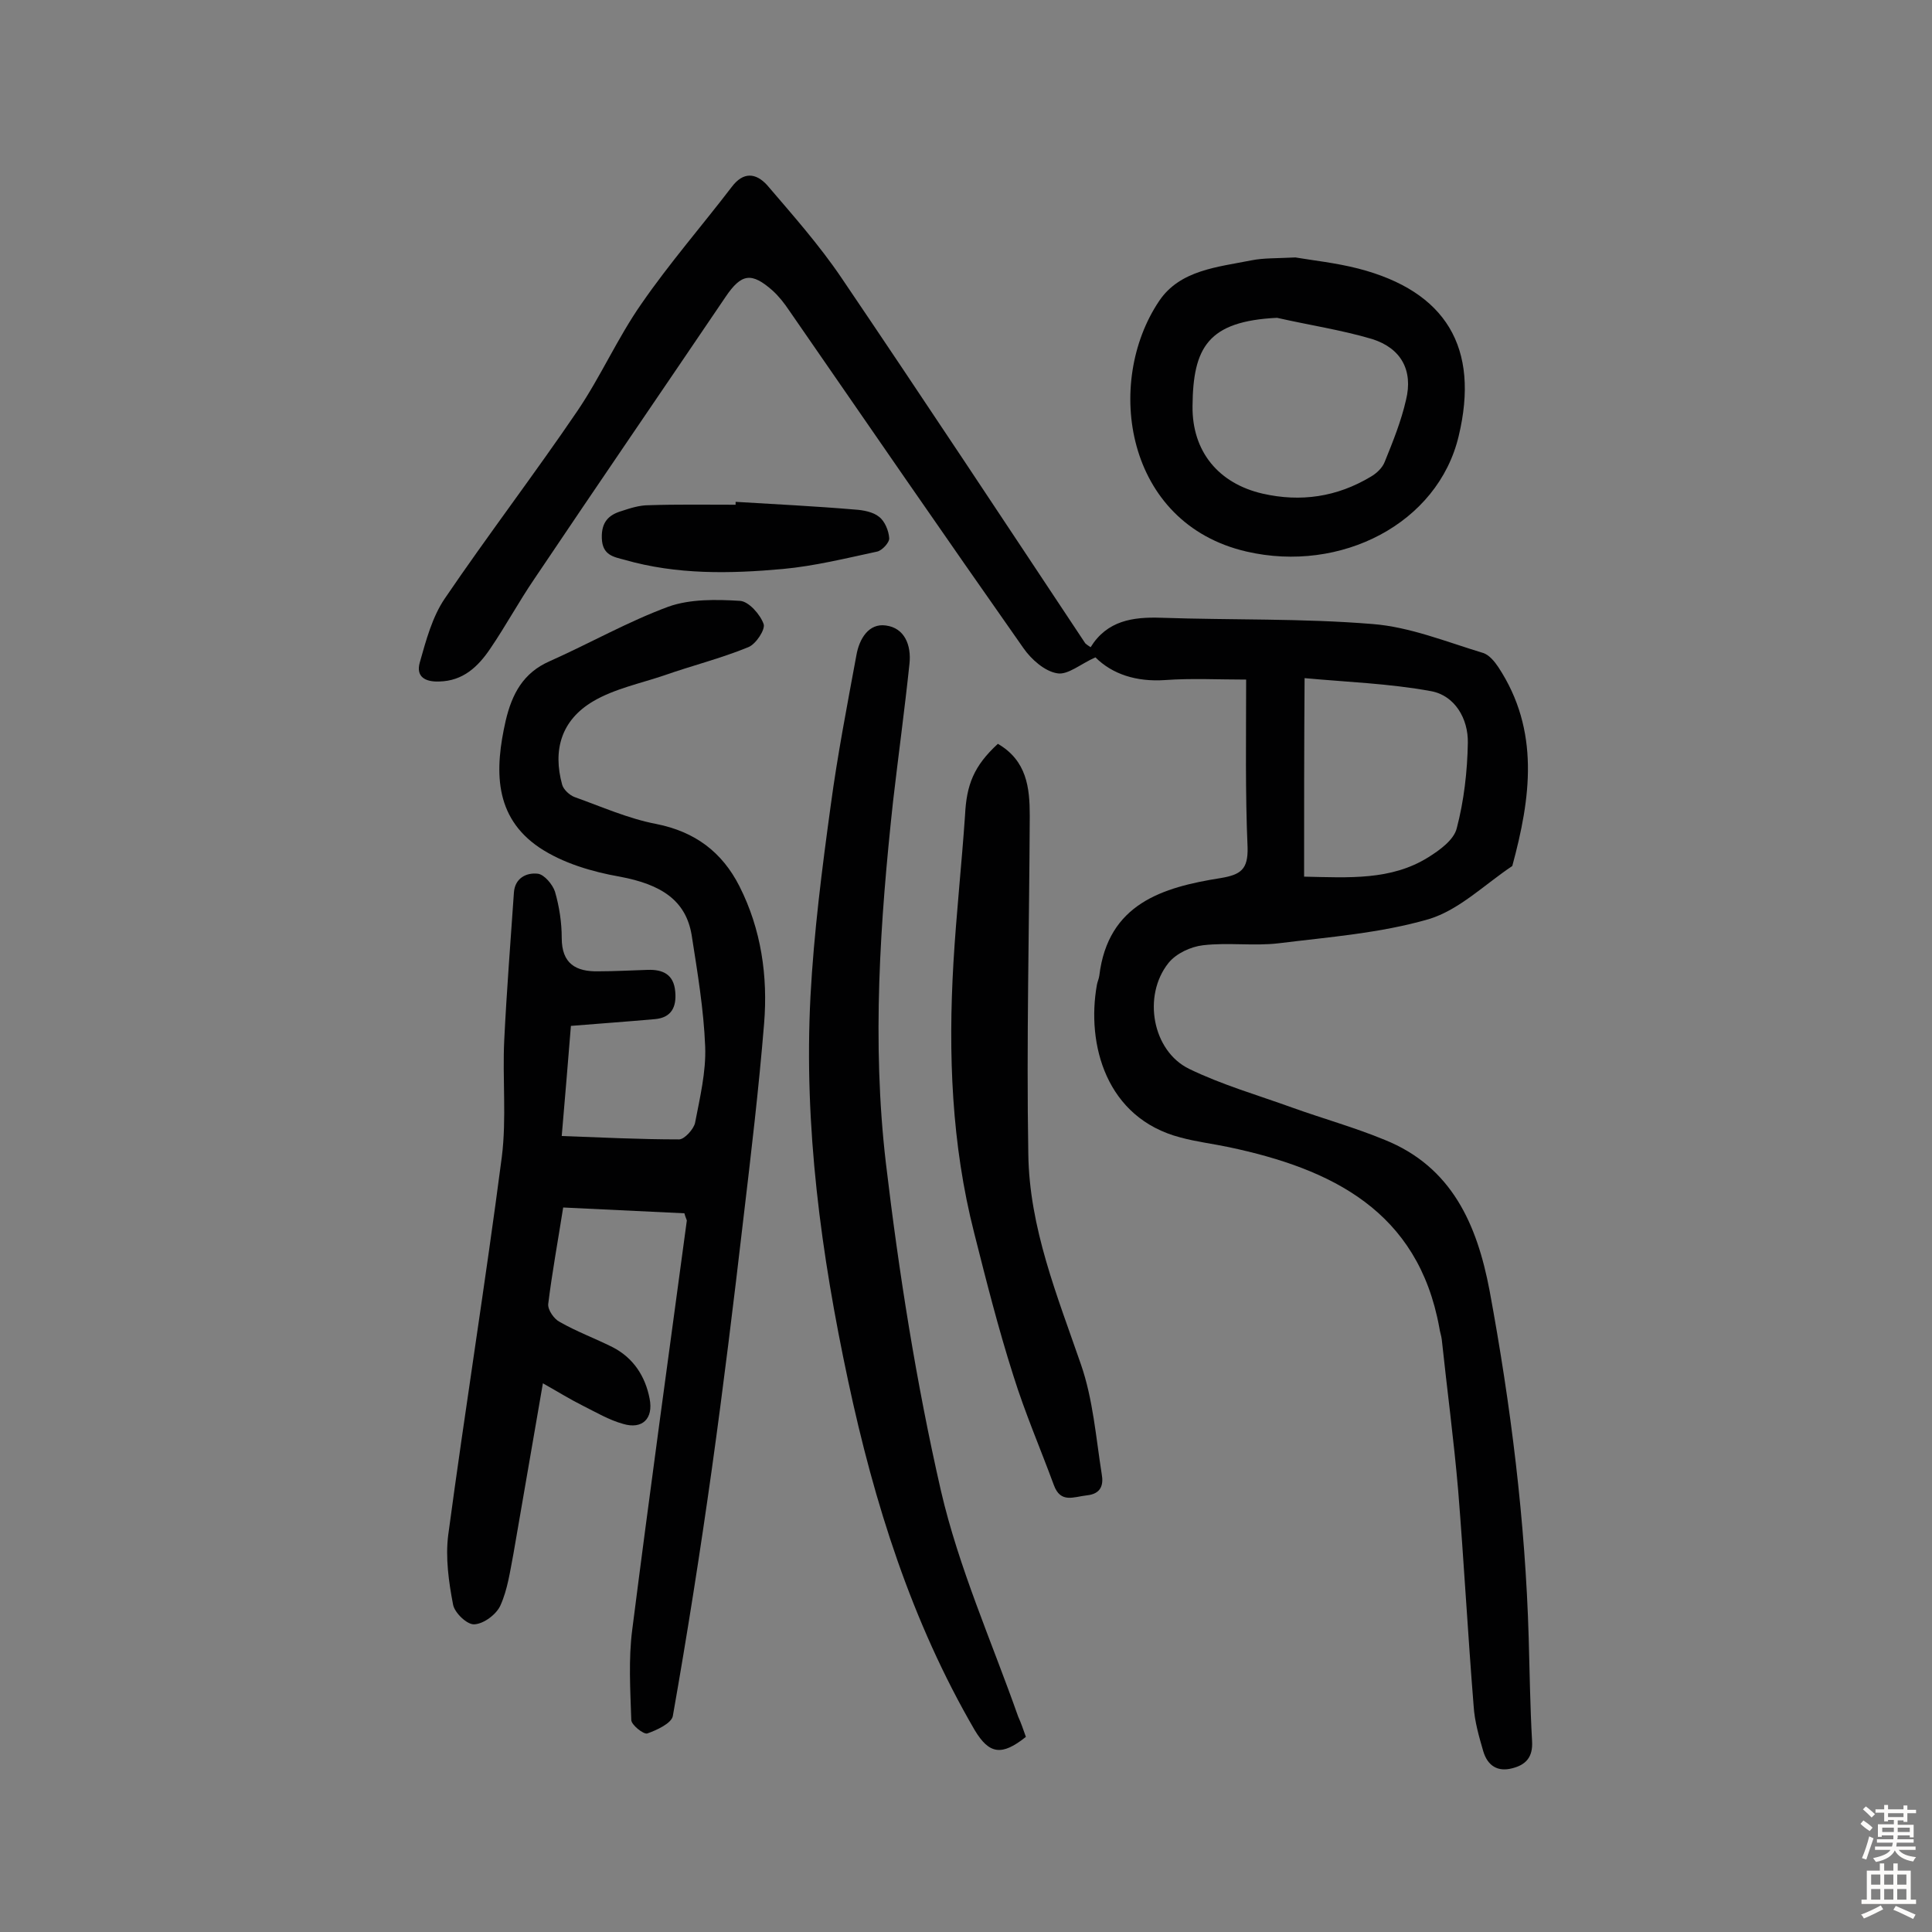 <svg enable-background="new 0 0 400 400" viewBox="0 0 400 400" xmlns="http://www.w3.org/2000/svg"><rect x="0" y="0" width="400" height="400" fill="#808080" stroke="none"/><g fill="#010102"><path d="m258 140.7c-5.8 0-11.3-.3-16.8.1-5.9.4-10.9-1.2-14.4-4.7-3 1.3-5.7 3.7-7.9 3.3-2.6-.4-5.4-2.9-7-5.2-16.3-23.2-32.4-46.6-48.5-69.9-1-1.5-2.1-2.9-3.4-4.1-4.4-3.9-6.5-3.6-9.8 1.3-13.2 19.5-26.5 38.9-39.6 58.4-3.2 4.7-5.9 9.7-9.1 14.4-2.5 3.7-5.6 6.7-10.6 6.8-2.9.1-4.8-1-4-3.9 1.3-4.6 2.6-9.5 5.2-13.3 8.9-13.1 18.6-25.8 27.5-38.9 4.8-7.1 8.3-15.1 13.2-22.1 5.8-8.4 12.5-16.1 18.7-24.2 2.4-3.2 5-2.9 7.3-.4 5.3 6.2 10.8 12.4 15.4 19.2 17 25.1 33.7 50.4 50.5 75.7.2.2.5.4 1.1.8 3.4-5.5 8.7-6.3 14.6-6.1 14.6.5 29.2.1 43.8 1.3 7.7.6 15.3 3.7 22.9 6 1.2.4 2.3 1.7 3.1 2.9 8.7 13.2 6.7 27.2 2.9 41.2-5.7 3.8-11 9.1-17.3 11-10 2.9-20.6 3.7-31.1 5-5.1.6-10.4-.2-15.6.4-2.6.3-5.6 1.7-7.2 3.7-5.4 6.8-3.3 18.2 4.3 21.9 6.8 3.3 14.1 5.4 21.3 8 6.4 2.3 12.9 4.1 19.2 6.7 13.9 5.6 19.1 17.5 21.7 31.2 4.4 23.8 7.4 47.7 8.1 71.9.2 7.1.3 14.3.7 21.4.2 3.3-1.3 4.9-4.1 5.6-3 .8-5.1-.5-6-3.5-.9-3.1-1.8-6.2-2-9.4-1.2-14.9-2-29.7-3.2-44.6-.9-10.5-2.3-20.9-3.4-31.3-.1-.8-.4-1.6-.5-2.4-4.4-24.2-22.3-32.9-43.6-37.4-3.3-.7-6.7-1.1-10-2-15.4-4-19.5-19.3-17.3-31.6.1-.6.4-1.2.5-1.9 1.8-14.9 13.1-18.3 25.1-20.2 4.2-.7 5.7-1.8 5.6-6.3-.5-11.4-.3-22.8-.3-34.8zm12 40.8c9.3.2 18 .8 25.7-4 2.4-1.5 5.3-3.6 5.9-6 1.5-5.7 2.2-11.8 2.3-17.7.1-5-2.7-9.8-7.6-10.7-8.7-1.6-17.6-1.9-26.2-2.7-.1 14.1-.1 27.4-.1 41.1z"/><path d="m141.7 251.2c-8.2-.4-16.5-.8-25.1-1.2-1.1 7-2.3 13.5-3.1 20-.1 1.2 1.2 3.1 2.4 3.7 3.5 2 7.3 3.4 10.9 5.2 4.3 2.2 6.8 6 7.7 10.7.8 4.1-1.5 6.4-5.5 5.2-2.9-.8-5.6-2.4-8.4-3.8-2.6-1.3-5-2.8-8.2-4.6-2.1 12.2-4.1 23.7-6.1 35.3-.7 3.6-1.2 7.4-2.7 10.7-.8 1.8-3.4 3.8-5.4 3.9-1.5.1-4.1-2.4-4.4-4.1-.9-4.7-1.6-9.7-1-14.4 3.5-26.1 7.7-52.2 11.1-78.3 1-8 .1-16.2.5-24.2.5-10.2 1.3-20.3 2-30.5.2-3 2.6-4.2 5-3.9 1.3.2 3 2.2 3.5 3.7.9 3.1 1.4 6.4 1.4 9.6 0 5.3 2.9 7 7.6 6.9 3.4 0 6.8-.2 10.2-.3 3.1-.1 5.4.9 5.7 4.5.3 3.2-.8 5.4-4.2 5.7-5.6.5-11.2.9-17.4 1.4-.6 7.4-1.2 14.7-1.9 22.8 8.2.3 16.2.7 24.3.7 1.1 0 3-2.1 3.3-3.4 1-5.2 2.3-10.6 2.1-15.8-.3-7.7-1.6-15.4-2.8-23.1-1.2-7.2-6.3-10.5-14.9-12.1-5.7-1-11.8-2.8-16.6-6-9.5-6.4-9.3-16.2-7-26.3 1.3-5.5 3.6-9.9 9.1-12.3 8.3-3.7 16.2-8.2 24.6-11.3 4.5-1.6 9.9-1.5 14.8-1.2 1.8.1 4.2 2.8 4.9 4.8.4 1.1-1.6 4.2-3.2 4.8-5.6 2.3-11.6 3.8-17.3 5.8-5 1.7-10.4 2.8-14.8 5.4-6.6 3.9-8.4 10.1-6.4 17.3.3 1 1.5 2.1 2.5 2.5 5.6 2 11.2 4.5 17 5.6 8 1.6 13.6 5.8 17.2 12.9 4.5 8.9 5.9 18.6 5.1 28.4-1.1 13.5-2.7 27-4.3 40.5-2 17.2-4.1 34.4-6.5 51.6-2.4 17.1-5.1 34.3-8.1 51.3-.3 1.5-3.3 2.9-5.3 3.6-.8.2-3.3-1.8-3.3-2.8-.2-6.2-.6-12.6.2-18.7 3.6-28.3 7.5-56.5 11.3-84.7-.1-.4-.3-.7-.5-1.5z"/><path d="m212.4 359.6c-5 4-7.6 3.6-10.6-1.4-13.1-22.5-20.8-47-26.2-72.3-5.6-26.2-9.2-52.7-7.8-79.6.7-13.2 2.4-26.5 4.2-39.6 1.4-10.4 3.4-20.7 5.3-31 .6-3.5 2.6-6.7 6.1-6.2 3.9.5 5.3 4.1 4.9 7.9-1 9.5-2.3 19-3.4 28.5-2.7 24.9-4.4 49.9-1.5 74.8 2.7 22.8 6.3 45.6 11.4 67.9 3.7 16 10.5 31.2 16 46.8.6 1.3 1.1 2.8 1.6 4.2z"/><path d="m268.2 53.3c3.5.6 8.3 1.1 13 2.3 18.2 4.7 25.2 16.4 20.8 34.7-4.3 18.1-24.4 28.4-43.9 23.9-25.2-5.8-29.5-35-18.1-51.9 4.3-6.4 12.1-7 19.1-8.4 2.5-.5 5.1-.4 9.1-.6zm-3.8 12.5c-14.3.7-17.4 6.1-17.5 18.3-.1 9.4 5.4 16 14.5 18.1 7.9 1.8 15.4.7 22.4-3.5 1.2-.7 2.4-1.8 2.9-3.1 1.7-4.2 3.4-8.4 4.4-12.8 1.5-6.1-1-10.7-7-12.6-6.4-1.9-13.1-2.9-19.7-4.4z"/><path d="m206.6 154c6 3.5 6.6 9.1 6.6 14.9-.1 23.3-.7 46.7-.3 70 .2 15.3 6 29.4 10.9 43.6 2.5 7.2 3.1 15.1 4.3 22.7.4 2.2-.1 4.1-3.1 4.4-2.7.3-5.4 1.7-6.8-2.1-2.8-7.6-6-15-8.4-22.7-3.1-9.7-5.6-19.6-8.1-29.5-4.7-18.4-5.4-37.1-4.3-56 .6-10.2 1.7-20.3 2.4-30.5.3-6.3 1.8-10.2 6.8-14.8z"/><path d="m152.3 103.9c8.2.5 16.5.9 24.7 1.6 1.7.1 3.8.5 5 1.5 1.2.9 2 2.9 2.1 4.4.1.9-1.5 2.6-2.5 2.8-6.5 1.4-13 3-19.5 3.6-11 1-22 1.2-32.8-1.9-2.2-.6-4.6-.9-4.7-4.5-.1-3.3 1.4-4.8 4.1-5.6 1.8-.6 3.7-1.2 5.6-1.2 6-.2 12-.1 18-.1 0-.1 0-.3 0-.6z"/></g><path d="m385.2 377.6.6-.7c.6.4 1.3.9 1.9 1.5l-.6.7c-.8-.5-1.4-1-1.9-1.5zm.3 7.1c.6-1.4 1.1-2.9 1.5-4.5.3.1.6.3.9.4-.5 1.4-1 2.9-1.5 4.4zm.2-10.1.6-.6c.7.5 1.3 1.1 1.9 1.6l-.7.7c-.6-.6-1.2-1.2-1.8-1.7zm8.4-.8h.8v.9h1.8v.7h-1.8v1.8h-.8v-.3h-1.2v.9h3.3v2.6h-.8v-.4h-2.5c0 .3 0 .6-.1.8h3.4v.7h-3.5c0 .3-.1.6-.1.8h4v.7h-3.5c.7.9 1.9 1.3 3.6 1.5-.2.2-.4.5-.6.9-1.9-.3-3.2-1.1-3.8-2.3-.5 1.1-1.8 2-3.9 2.4-.2-.3-.4-.5-.6-.8 1.9-.4 3.1-.9 3.6-1.7h-3.2v-.7h3.5c.1-.2.1-.5.2-.8h-3.3v-.7h3.4c0-.2 0-.5 0-.8h-2.4v.3h-.8v-2.6h3.3v-.9h-1.2v.3h-.8v-1.8h-1.8v-.7h1.8v-.9h.8v.9h3.2zm-4.4 5.5h2.4c0-.3 0-.6 0-.9h-2.4zm1.2-3.1h3.2v-.8h-3.2zm4.4 2.2h-2.4v.9h2.5v-.9z" fill="#fcfbfa"/><path d="m389.2 385.8h.9v1.5h1.9v-1.5h.9v1.5h2.7v6h1.1v.9h-11.3v-.9h1.1v-6h2.7zm.2 8.7.5.8c-1.2.6-2.5 1.3-4 1.9-.2-.3-.3-.6-.6-.8 1.6-.6 3-1.3 4.1-1.9zm-2-4.3h1.9v-2.1h-1.9zm0 3.1h1.9v-2.2h-1.9zm2.7-3.1h1.9v-2.1h-1.9zm0 3.1h1.9v-2.2h-1.9zm2.4 1.3c1.4.6 2.7 1.2 4.1 1.8l-.5.9c-1.5-.7-2.8-1.4-4.1-1.9zm2.2-6.5h-1.9v2.1h1.9zm-1.9 5.2h1.9v-2.2h-1.9z" fill="#fcfbfa"/></svg>